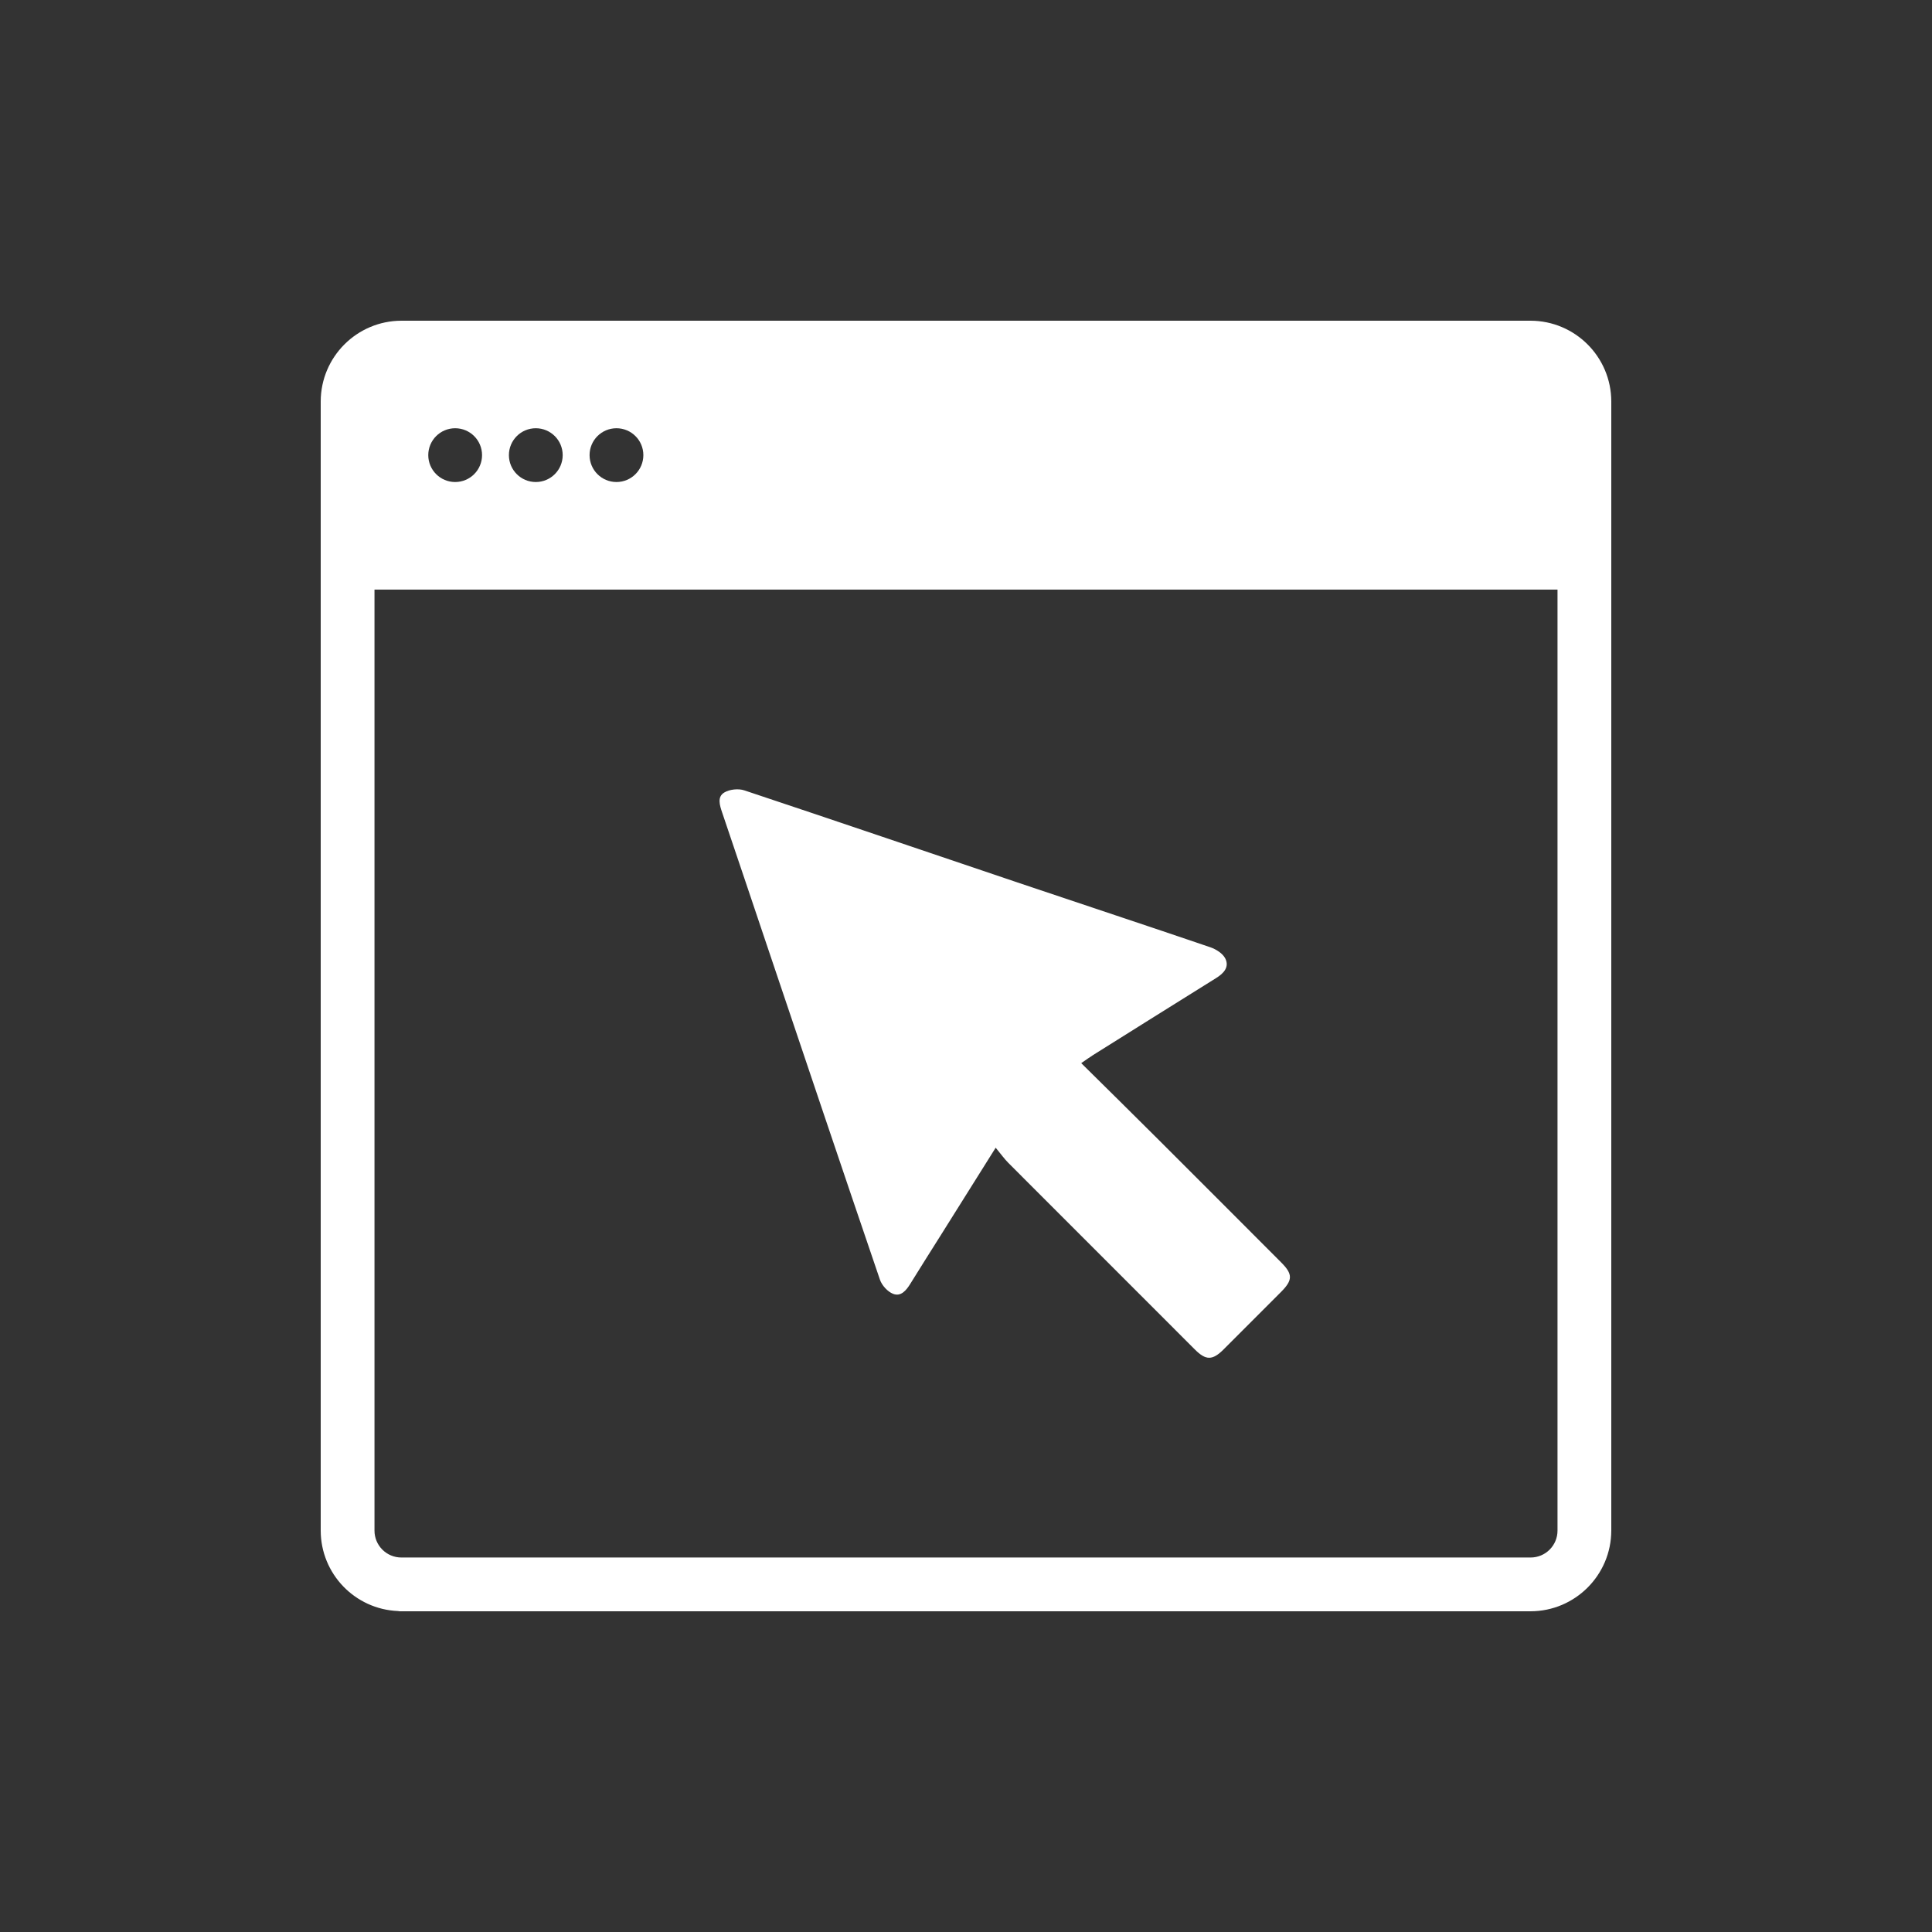 <?xml version="1.0" encoding="UTF-8"?>
<svg id="Icons" xmlns="http://www.w3.org/2000/svg" viewBox="0 0 610 610">
  <rect x="0" y="0" width="610" height="610" fill="#333333" stroke="none"/>
  <defs>
    <style>
      .cls-1 {
        fill: #fff;
      }
    </style>
  </defs>
  <path class="cls-1" d="M483.27,101.26H126.73c-14.05.04-25.43,11.42-25.47,25.47v356.55c.03,13.61,10.76,24.79,24.36,25.38.36.07.73.1,1.1.08h356.55c14.05-.04,25.43-11.42,25.47-25.47V126.73c-.04-14.05-11.42-25.43-25.47-25.47ZM194.64,135.21c4.69,0,8.49,3.8,8.49,8.49s-3.8,8.49-8.49,8.49-8.49-3.8-8.49-8.49,3.8-8.49,8.49-8.49ZM169.17,135.21c4.69,0,8.49,3.8,8.49,8.49s-3.8,8.49-8.49,8.49-8.49-3.8-8.49-8.49,3.8-8.49,8.49-8.49ZM143.71,135.21c4.69,0,8.49,3.8,8.49,8.49s-3.8,8.49-8.49,8.49-8.49-3.8-8.49-8.49,3.8-8.49,8.49-8.49ZM313.49,186.15h178.27v297.12c0,4.69-3.8,8.49-8.49,8.49H126.73c-4.69,0-8.49-3.8-8.49-8.49V186.15h178.27"/>
  <path class="cls-1" d="M314.37,362.37c-6.25,9.97-11.89,18.96-17.54,27.96-3.14,5-6.31,9.97-9.4,14.99-1.3,2.11-2.99,4.17-5.47,3.18-1.72-.68-3.52-2.66-4.13-4.45-12.02-35.23-23.88-70.52-35.76-105.79-4.68-13.9-9.34-27.8-14.05-41.69-.77-2.28-1.65-4.94.63-6.33,1.67-1.02,4.46-1.32,6.34-.7,29.05,9.67,58.03,19.57,87.05,29.35,20.02,6.75,40.09,13.37,60.09,20.19,1.8.62,3.91,1.93,4.72,3.52,1.38,2.71-.46,4.71-2.86,6.2-12.96,8.07-25.88,16.18-38.82,24.29-1.14.72-2.23,1.51-3.79,2.58,8.25,8.16,16.23,16.01,24.15,23.92,13.02,12.99,26.01,26,39,39.02,3.68,3.69,3.66,5.56-.05,9.29-6.04,6.06-12.09,12.12-18.15,18.16-3.51,3.5-5.58,3.51-9.06.03-19.64-19.62-39.27-39.25-58.88-58.9-1.3-1.3-2.37-2.83-4.03-4.83Z"/>
</svg>